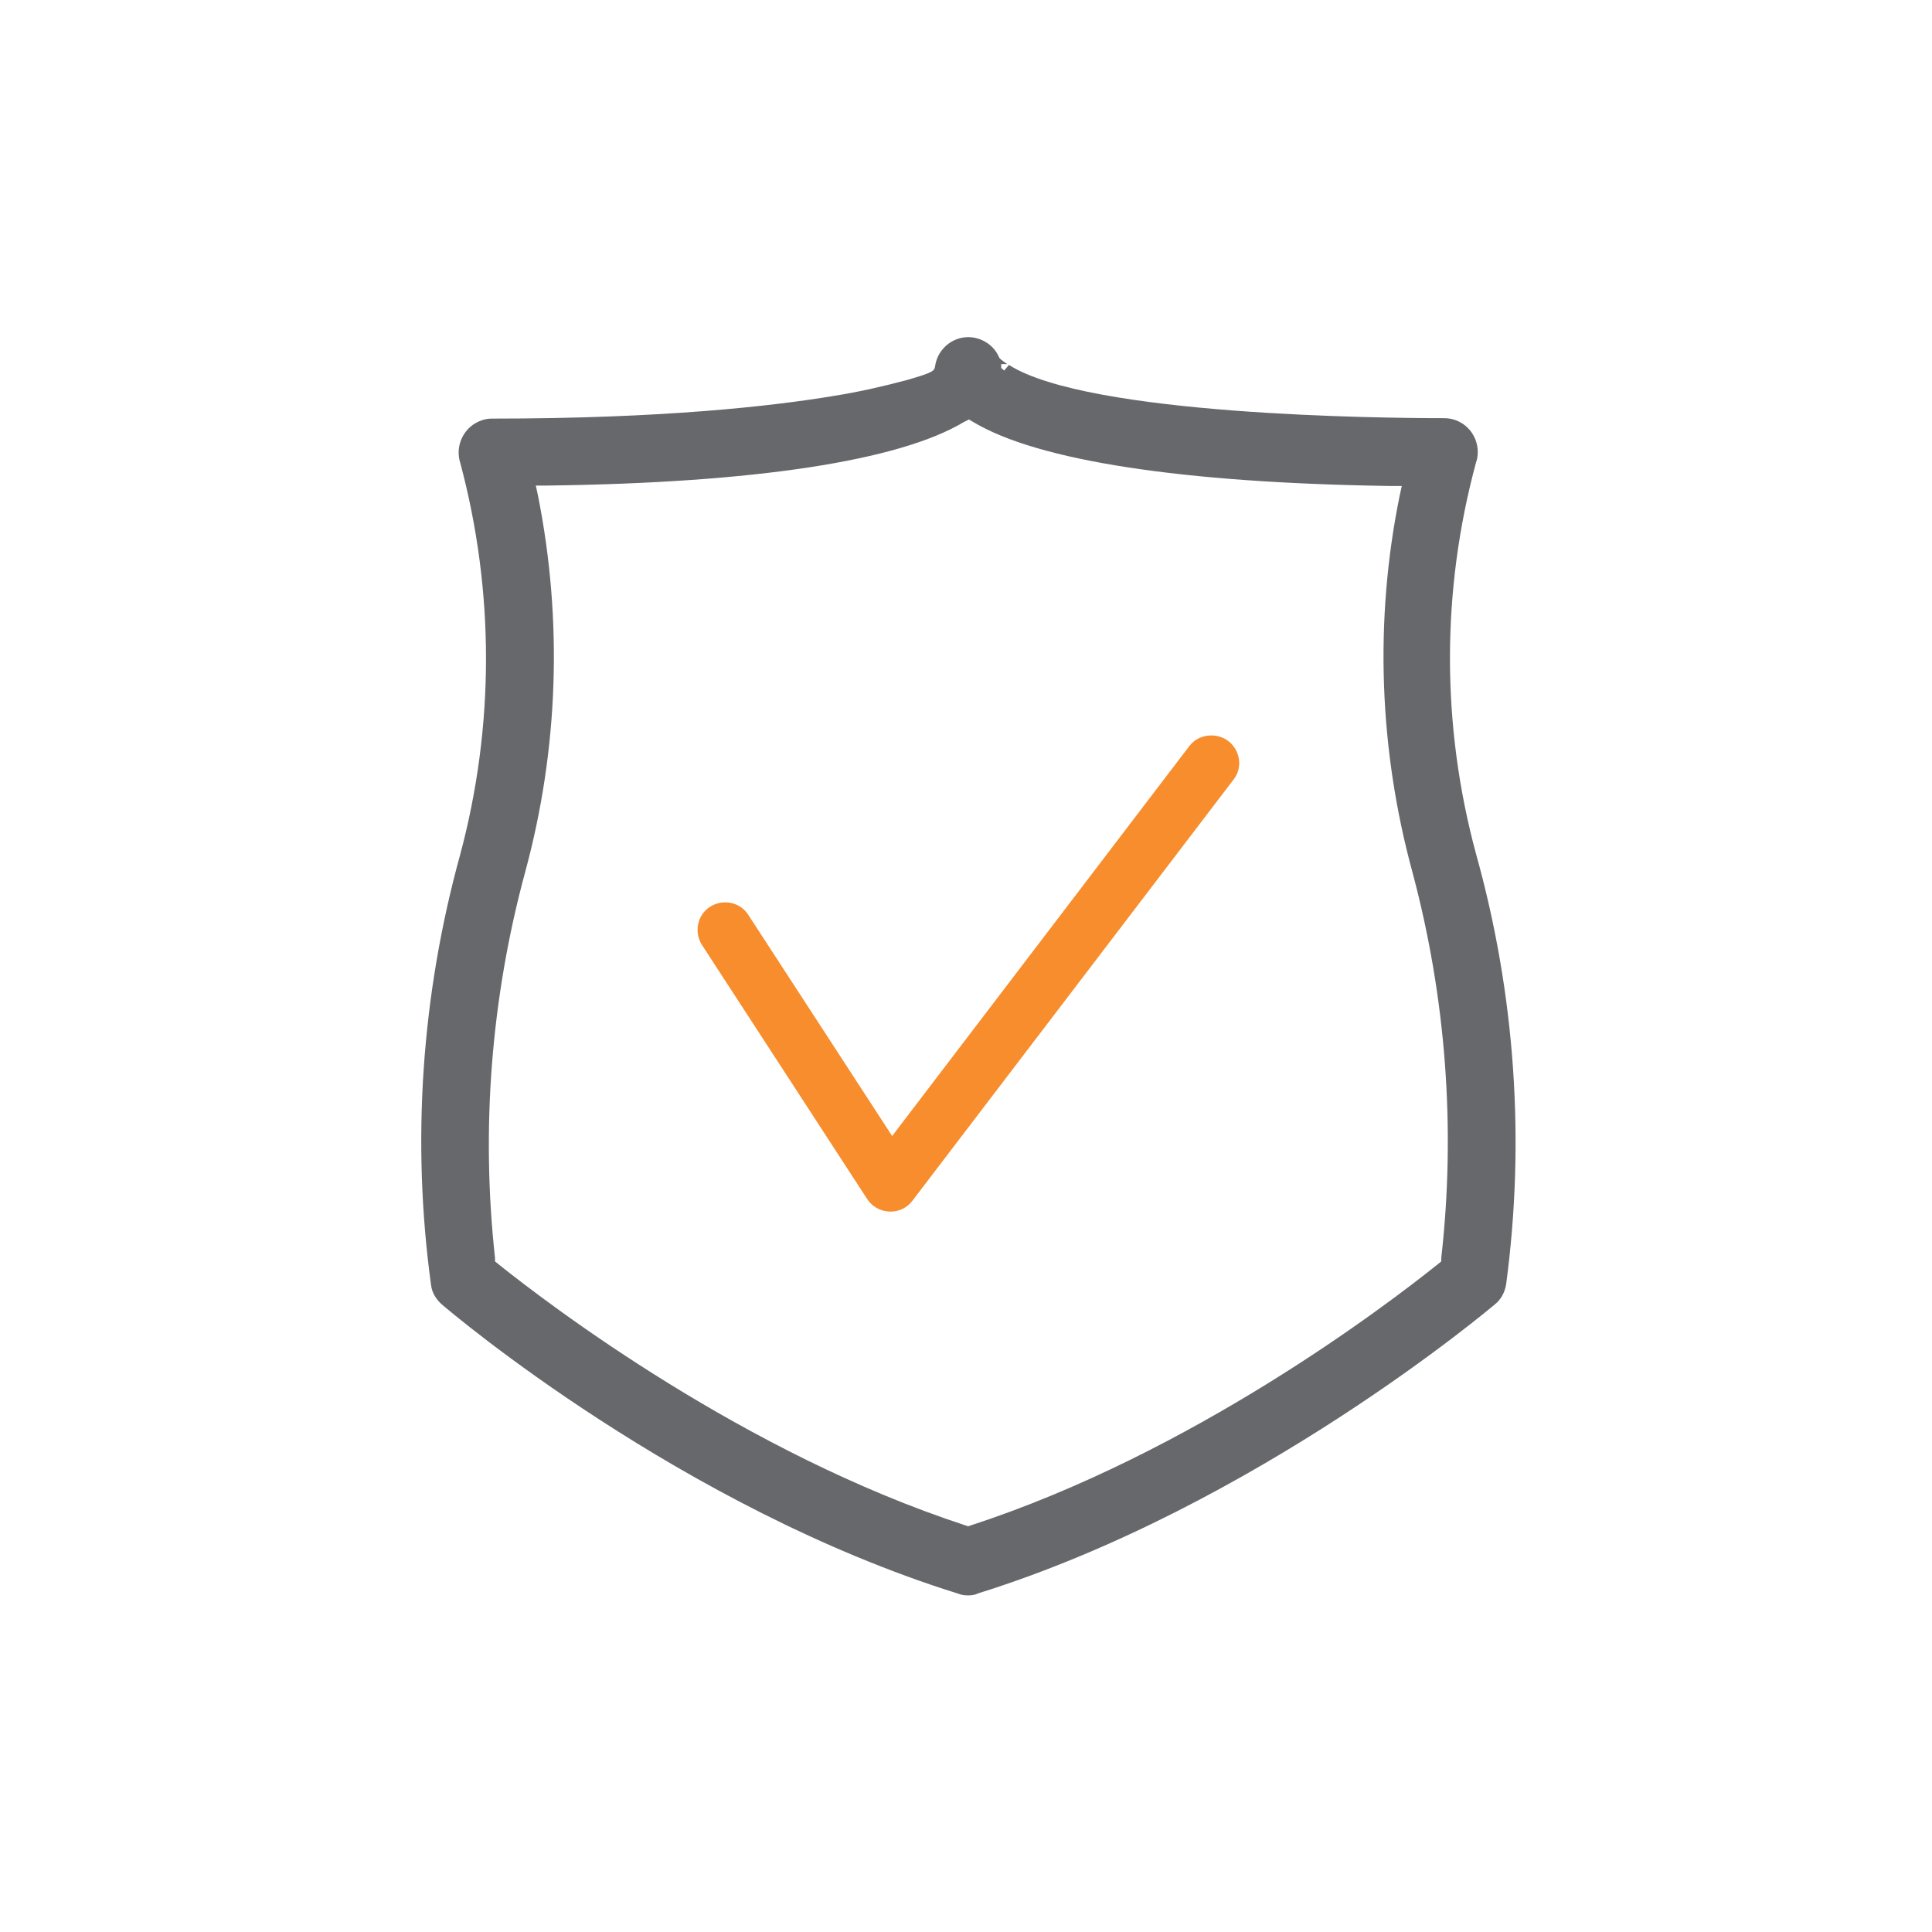 <?xml version="1.0" encoding="utf-8"?>
<!-- Generator: Adobe Illustrator 27.0.0, SVG Export Plug-In . SVG Version: 6.00 Build 0)  -->
<svg version="1.1" id="Layer_1" xmlns="http://www.w3.org/2000/svg" xmlns:xlink="http://www.w3.org/1999/xlink" x="0px" y="0px"
	 viewBox="0 0 450 450" style="enable-background:new 0 0 450 450;" xml:space="preserve">
<style type="text/css">
	.st0{fill:#66686B;}
	.st1{fill:#F78D2C;}
</style>
<path class="st0" d="M225.5,371.6c-0.8,0-1.6-0.1-2.3-0.4c-64.5-20.1-118-65.4-120.2-67.3c-1.4-1.2-2.4-2.8-2.6-4.6
	c-4.6-33.5-2.2-67.7,6.8-100.3c8-29.9,8-61.3,0-91.2c-1.3-4.1,0.9-8.5,5-9.9c0.8-0.3,1.6-0.4,2.5-0.4c39.7,0,65.2-2.9,79.6-5.3
	c5.7-0.9,11.4-2.2,17-3.7c6.2-1.8,6.3-2.1,6.5-3.2c0.6-4.3,4.6-7.3,8.8-6.7c2.6,0.4,4.9,2,6,4.4l0.2,0.4l0.3,0.3
	c0.5,0.4,0.9,0.7,1.5,1.1h-1.4v0.9l0.7,0.6l1.1-1.3c18.5,11.8,87.3,12.4,101.4,12.4c4.3,0,7.8,3.5,7.8,7.9c0,0.8-0.1,1.6-0.4,2.4
	c-8.1,29.9-8.1,61.3,0,91.2c9.1,32.6,11.5,66.7,7,100.3c-0.3,1.8-1.2,3.5-2.6,4.6c-0.6,0.5-55.6,47.1-120.3,67.3
	C227.1,371.5,226.3,371.6,225.5,371.6z M224.5,98.3c-15,9-48.6,14.2-97.3,14.8h-2.4l0.5,2.3c5.8,29.1,4.8,59.1-3,87.8
	c-7.9,29.2-10.3,59.7-7,89.8v0.8l0.6,0.5c12.6,10.1,57.6,44.2,109,61l0.6,0.2l0.6-0.2c51.5-16.8,96.4-50.9,109-61l0.6-0.5v-0.8
	c3.4-30.1,1.1-60.6-6.7-89.8c-7.8-28.6-8.9-58.7-3-87.7l0.5-2.3h-2.4c-48.8-0.7-82.4-5.9-97.4-14.9l-1-0.6L224.5,98.3z"/>
<path class="st1" d="M207.1,282.2c-2.1-0.1-4-1.2-5.1-2.9l-38.5-59.2c-1.9-3-1.1-7,1.9-8.9c3-1.9,7-1.1,8.9,1.9l0,0l33.5,51.5
	l69.2-90.8c1.2-1.6,3.1-2.5,5.1-2.5c1.4,0,2.8,0.4,4,1.3c2.8,2.2,3.4,6.2,1.2,9l-74.8,98.1c-1.2,1.6-3.1,2.5-5,2.5L207.1,282.2z"/>
</svg>
